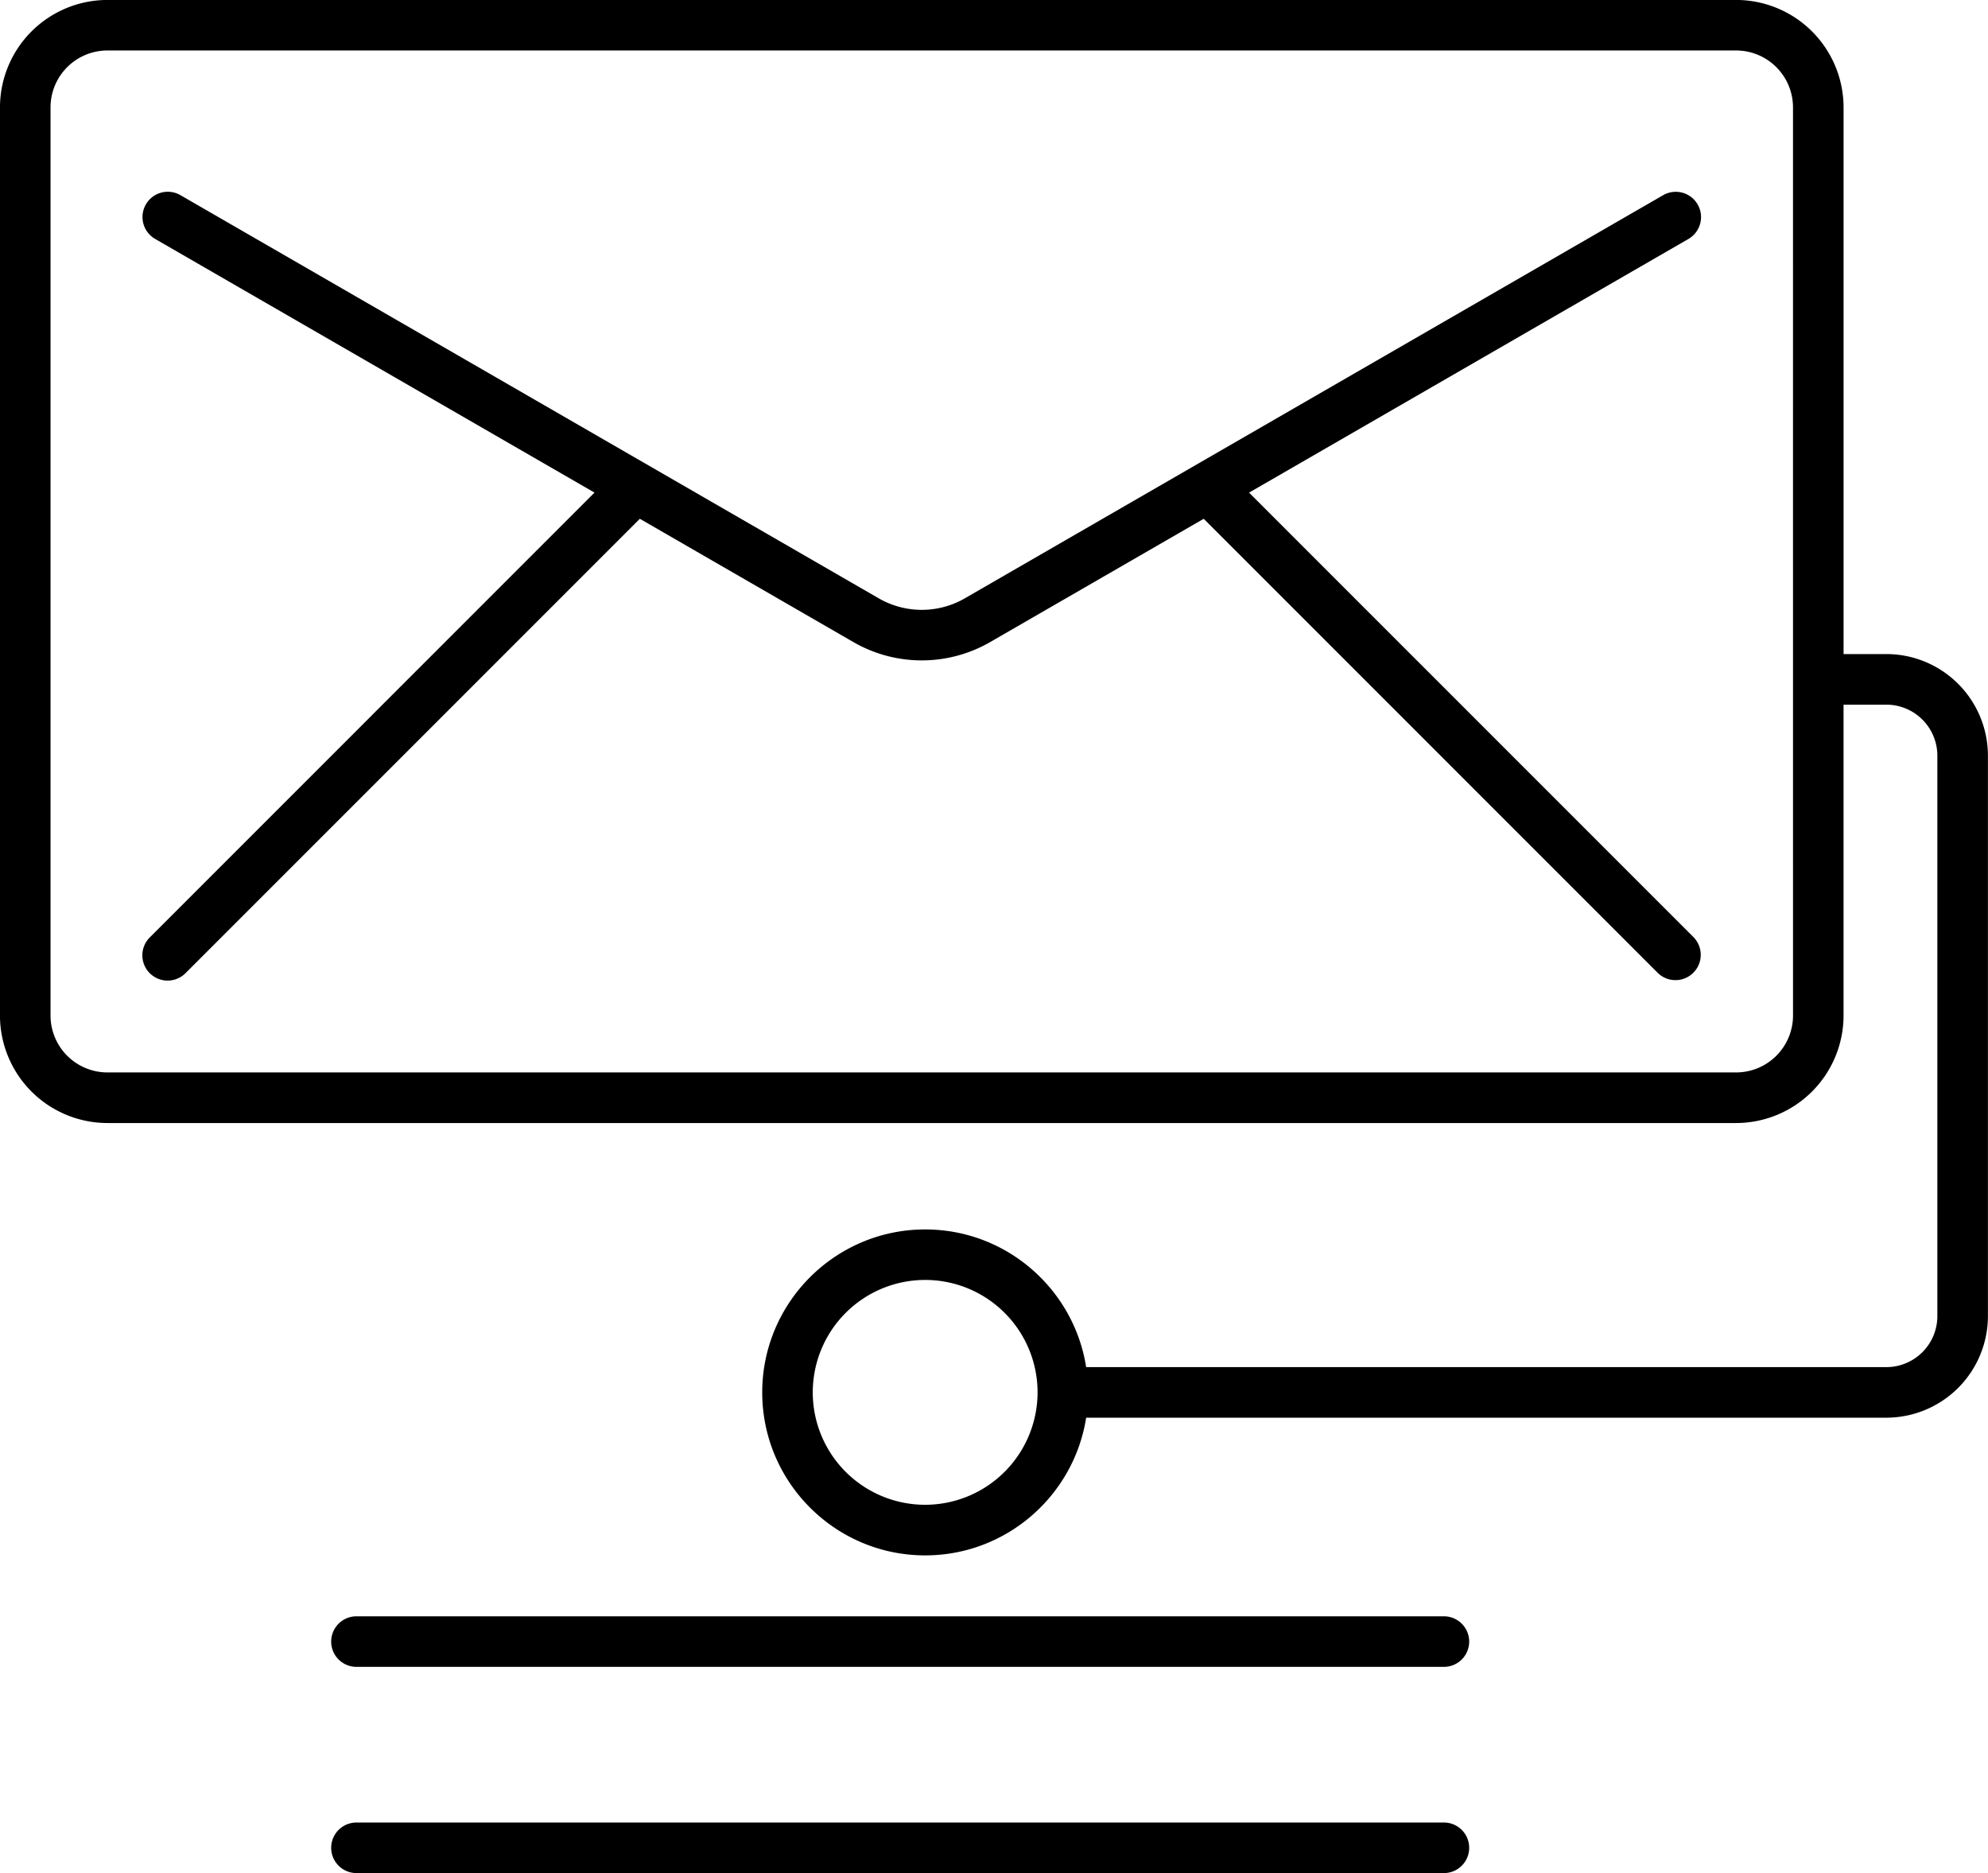 <?xml version="1.0" encoding="UTF-8"?>
<!DOCTYPE svg PUBLIC '-//W3C//DTD SVG 1.0//EN'
          'http://www.w3.org/TR/2001/REC-SVG-20010904/DTD/svg10.dtd'>
<svg data-name="Layer 1" height="1778.3" preserveAspectRatio="xMidYMid meet" version="1.0" viewBox="306.2 360.9 1887.7 1778.3" width="1887.7" xmlns="http://www.w3.org/2000/svg" xmlns:xlink="http://www.w3.org/1999/xlink" zoomAndPan="magnify"
><g id="change1_1"
  ><path d="M1918.2,555a24,24,0,0,0-32.78-8.79L1222.25,929a81.8,81.8,0,0,1-81.56,0L477.51,546.17a24,24,0,0,0-24,41.57l417.2,240.84L448.54,1250.76a24,24,0,1,0,33.94,33.94L913.76,853.43l202.93,117.14a129.93,129.93,0,0,0,129.56,0l202.94-117.14,431.11,431.11a24,24,0,0,0,33.94-33.94l-422-422,417.2-240.83A24,24,0,0,0,1918.2,555Z"
  /></g
  ><g id="change1_2"
  ><path d="M2097.41,981.86h-40.65v-519a102.13,102.13,0,0,0-102-102H408.18a102.12,102.12,0,0,0-102,102v862.24a102.13,102.13,0,0,0,102,102H1954.74a102.14,102.14,0,0,0,102-102v-295.2h40.65a48.47,48.47,0,0,1,48.42,48.42v532.1a48.47,48.47,0,0,1-48.42,48.42H1337.55c-11.57-74-75.7-130.72-152.86-130.72-85.31,0-154.72,69.41-154.72,154.72s69.41,154.73,154.72,154.73c77.16,0,141.29-56.77,152.86-130.73h759.86a96.53,96.53,0,0,0,96.42-96.42v-532.1A96.53,96.53,0,0,0,2097.41,981.86Zm-88.65,343.2a54.08,54.08,0,0,1-54,54H408.18a54.07,54.07,0,0,1-54-54V462.82a54.07,54.07,0,0,1,54-54H1954.74a54.07,54.07,0,0,1,54,54Zm-824.07,464.47a106.73,106.73,0,1,1,106.73-106.73A106.85,106.85,0,0,1,1184.69,1789.53Z"
  /></g
  ><g id="change1_3"
  ><path d="M1677.26,1895.41H644.67a24,24,0,1,0,0,48H1677.26a24,24,0,0,0,0-48Z"
  /></g
  ><g id="change1_4"
  ><path d="M1677.26,2091.19H644.67a24,24,0,0,0,0,48H1677.26a24,24,0,0,0,0-48Z"
  /></g
></svg
>
